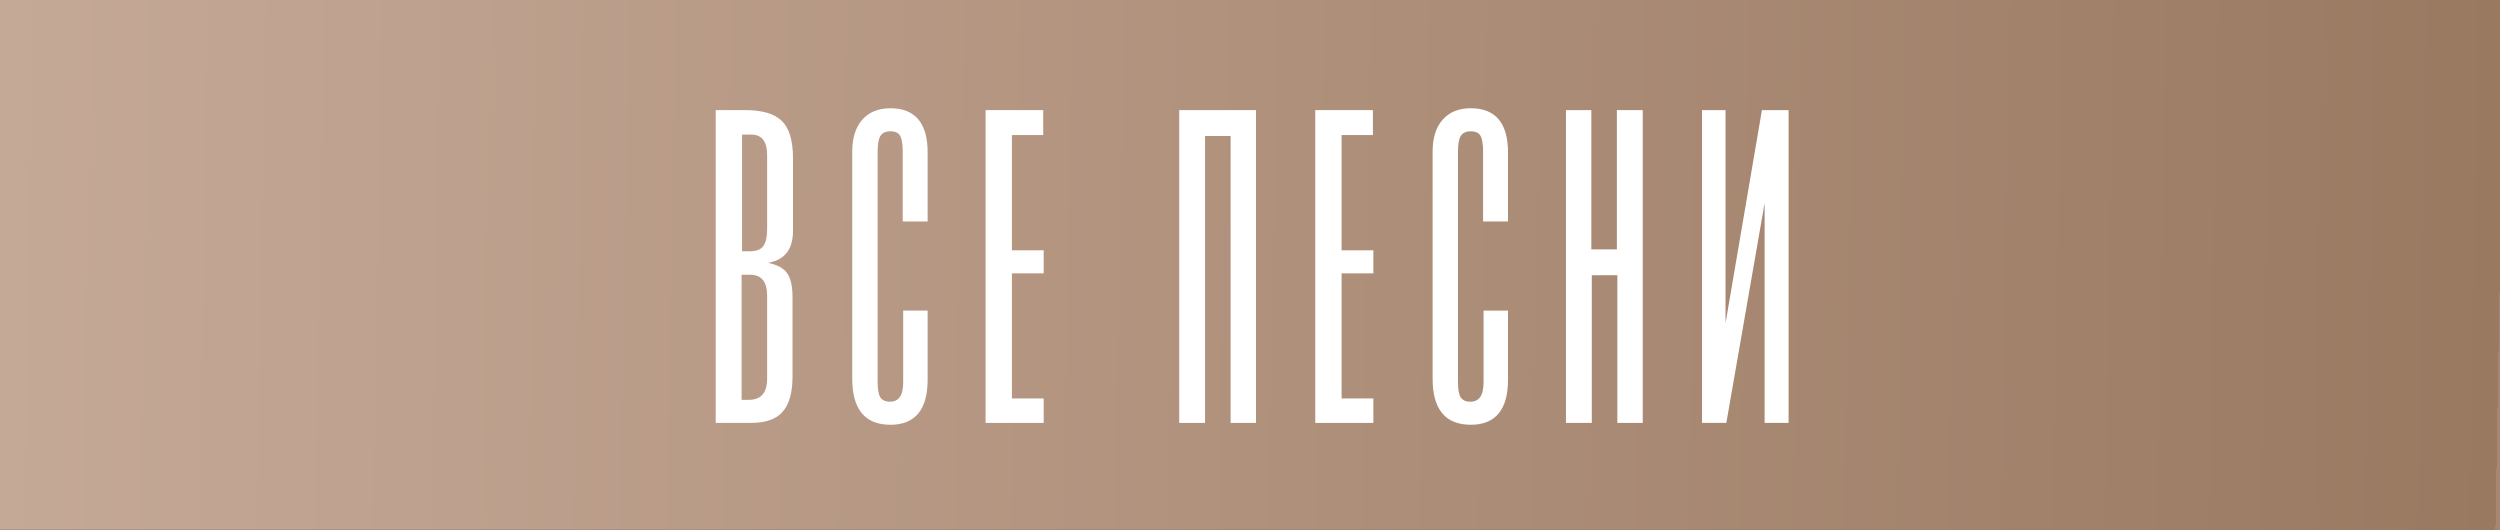 <?xml version="1.0" encoding="UTF-8"?> <svg xmlns="http://www.w3.org/2000/svg" width="321" height="68" viewBox="0 0 321 68" fill="none"><rect x="0" y="0" width="321" height="68" fill="#333333" stroke="none"/> <rect width="321" height="68" fill="url(#paint0_linear_1859_20)"></rect> <path d="M95.12 51.44H96.02C97.74 51.48 98.6 50.54 98.6 48.62V38C98.6 36.12 97.84 35.18 96.32 35.18H95.12V51.44ZM95.18 32.36H96.32C97.12 32.36 97.7 32.14 98.06 31.7C98.42 31.22 98.6 30.44 98.6 29.36V19.94C98.6 18.1 97.88 17.18 96.44 17.18H95.18V32.36ZM95.72 14.24C97.88 14.24 99.42 14.7 100.34 15.62C101.26 16.54 101.72 18.1 101.72 20.3V29.66C101.72 32.3 100.36 33.66 97.64 33.74H98C99.4 33.94 100.36 34.36 100.88 35C101.4 35.6 101.66 36.66 101.66 38.18V48.32C101.66 50.4 101.24 51.9 100.4 52.82C99.6 53.74 98.28 54.2 96.44 54.2H92V14.24H95.72Z" fill="white"></path> <path d="M116.009 19.46C116.009 18.46 115.889 17.76 115.649 17.36C115.409 16.96 114.969 16.76 114.329 16.76C113.689 16.76 113.229 16.98 112.949 17.42C112.709 17.82 112.589 18.5 112.589 19.46V49.1C112.589 50.02 112.709 50.68 112.949 51.08C113.229 51.48 113.669 51.68 114.269 51.68C115.469 51.68 116.069 50.82 116.069 49.1V39.98H119.009V48.74C119.009 52.54 117.449 54.44 114.329 54.44C111.129 54.44 109.529 52.5 109.529 48.62V19.46C109.529 17.74 109.949 16.4 110.789 15.44C111.629 14.48 112.809 14 114.329 14C117.449 14 119.009 15.86 119.009 19.58V28.34H116.009V19.46Z" fill="white"></path> <path d="M133.848 14.24V17.24H129.828V32.24H133.908V35H129.828V51.26H133.908V54.2H126.648V14.24H133.848Z" fill="white"></path> <path d="M161.17 54.2H158.11V17.36H154.63V54.2H151.51V14.24H161.17V54.2Z" fill="white"></path> <path d="M176.18 14.24V17.24H172.16V32.24H176.24V35H172.16V51.26H176.24V54.2H168.98V14.24H176.18Z" fill="white"></path> <path d="M190.528 19.46C190.528 18.46 190.408 17.76 190.168 17.36C189.928 16.96 189.488 16.76 188.848 16.76C188.208 16.76 187.748 16.98 187.468 17.42C187.228 17.82 187.108 18.5 187.108 19.46V49.1C187.108 50.02 187.228 50.68 187.468 51.08C187.748 51.48 188.188 51.68 188.788 51.68C189.988 51.68 190.588 50.82 190.588 49.1V39.98H193.528V48.74C193.528 52.54 191.968 54.44 188.848 54.44C185.648 54.44 184.048 52.5 184.048 48.62V19.46C184.048 17.74 184.468 16.4 185.308 15.44C186.148 14.48 187.328 14 188.848 14C191.968 14 193.528 15.86 193.528 19.58V28.34H190.528V19.46Z" fill="white"></path> <path d="M210.827 54.2H207.767V35.24H204.287V54.2H201.167V14.24H204.227V32.12H207.707V14.24H210.827V54.2Z" fill="white"></path> <path d="M218.637 14.24H221.458V42.68L226.317 14.24H229.557V54.2H226.677V24.92L221.577 54.2H218.637V14.24Z" fill="white"></path> <path d="M95.12 51.44H96.02C97.74 51.48 98.6 50.54 98.6 48.62V38C98.6 36.12 97.84 35.18 96.32 35.18H95.12V51.44ZM95.18 32.36H96.32C97.12 32.36 97.7 32.14 98.06 31.7C98.42 31.22 98.6 30.44 98.6 29.36V19.94C98.6 18.1 97.88 17.18 96.44 17.18H95.18V32.36ZM95.72 14.24C97.88 14.24 99.42 14.7 100.34 15.62C101.26 16.54 101.72 18.1 101.72 20.3V29.66C101.72 32.3 100.36 33.66 97.64 33.74H98C99.4 33.94 100.36 34.36 100.88 35C101.4 35.6 101.66 36.66 101.66 38.18V48.32C101.66 50.4 101.24 51.9 100.4 52.82C99.6 53.74 98.28 54.2 96.44 54.2H92V14.24H95.72Z" stroke="white" stroke-width="0.2"></path> <path d="M116.009 19.46C116.009 18.46 115.889 17.76 115.649 17.36C115.409 16.96 114.969 16.76 114.329 16.76C113.689 16.76 113.229 16.98 112.949 17.42C112.709 17.82 112.589 18.5 112.589 19.46V49.1C112.589 50.02 112.709 50.68 112.949 51.08C113.229 51.48 113.669 51.68 114.269 51.68C115.469 51.68 116.069 50.82 116.069 49.1V39.98H119.009V48.74C119.009 52.54 117.449 54.44 114.329 54.44C111.129 54.44 109.529 52.5 109.529 48.62V19.46C109.529 17.74 109.949 16.4 110.789 15.44C111.629 14.48 112.809 14 114.329 14C117.449 14 119.009 15.86 119.009 19.58V28.34H116.009V19.46Z" stroke="white" stroke-width="0.2"></path> <path d="M133.848 14.24V17.24H129.828V32.24H133.908V35H129.828V51.26H133.908V54.2H126.648V14.24H133.848Z" stroke="white" stroke-width="0.2"></path> <path d="M161.17 54.2H158.11V17.36H154.63V54.2H151.51V14.24H161.17V54.2Z" stroke="white" stroke-width="0.2"></path> <path d="M176.18 14.24V17.24H172.16V32.24H176.24V35H172.16V51.26H176.24V54.2H168.98V14.24H176.18Z" stroke="white" stroke-width="0.2"></path> <path d="M190.528 19.46C190.528 18.46 190.408 17.76 190.168 17.36C189.928 16.96 189.488 16.76 188.848 16.76C188.208 16.76 187.748 16.98 187.468 17.42C187.228 17.82 187.108 18.5 187.108 19.46V49.1C187.108 50.02 187.228 50.68 187.468 51.08C187.748 51.48 188.188 51.68 188.788 51.68C189.988 51.68 190.588 50.82 190.588 49.1V39.98H193.528V48.74C193.528 52.54 191.968 54.44 188.848 54.44C185.648 54.44 184.048 52.5 184.048 48.62V19.46C184.048 17.74 184.468 16.4 185.308 15.44C186.148 14.48 187.328 14 188.848 14C191.968 14 193.528 15.86 193.528 19.58V28.34H190.528V19.46Z" stroke="white" stroke-width="0.2"></path> <path d="M210.827 54.2H207.767V35.24H204.287V54.2H201.167V14.24H204.227V32.12H207.707V14.24H210.827V54.2Z" stroke="white" stroke-width="0.2"></path> <path d="M218.637 14.24H221.458V42.68L226.317 14.24H229.557V54.2H226.677V24.92L221.577 54.2H218.637V14.24Z" stroke="white" stroke-width="0.2"></path> <defs> <linearGradient id="paint0_linear_1859_20" x1="-1.76211e-06" y1="31" x2="320.956" y2="36.549" gradientUnits="userSpaceOnUse"> <stop stop-color="#C5A997"></stop> <stop offset="1" stop-color="#9A7961"></stop> <stop offset="1" stop-color="#A78773"></stop> </linearGradient> </defs> </svg> 